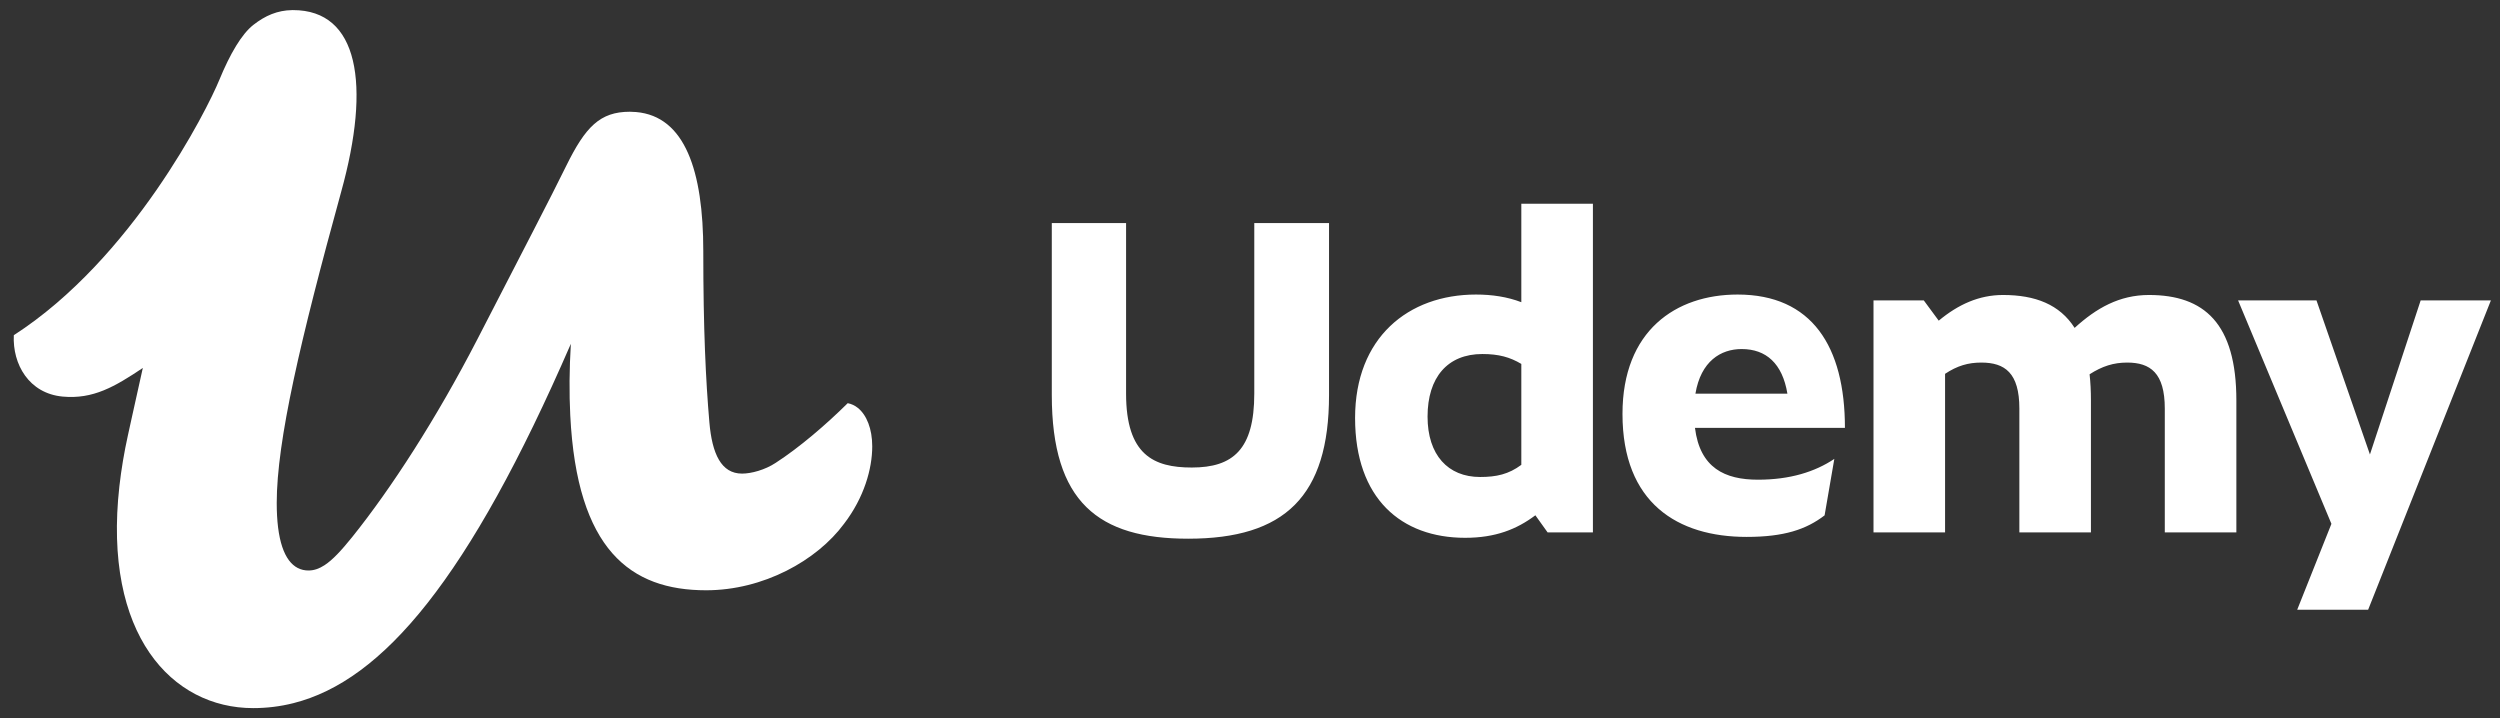<svg width="181" height="52" viewBox="0 0 181 52" fill="none" xmlns="http://www.w3.org/2000/svg">
<rect x="0" y="0" width="181" height="52" fill="#333333" stroke="none"/>
<g clip-path="url(#clip0_10312_68055)">
<path fill-rule="evenodd" clip-rule="evenodd" d="M166.317 44.145H171.453L180.341 21.749H175.256L171.583 32.903L167.713 21.749H162.038L168.795 37.926L166.317 44.145ZM140.823 27.065V38.545H135.641V21.749H139.282L140.364 23.216C141.774 22.043 143.283 21.357 145.021 21.357C147.35 21.357 149.121 22.043 150.203 23.739C151.777 22.303 153.451 21.357 155.583 21.357C159.584 21.357 161.913 23.413 161.913 28.99V38.545H156.731V29.577C156.731 27 155.681 26.25 154.008 26.25C153.024 26.25 152.204 26.51 151.286 27.098C151.352 27.685 151.384 28.304 151.384 28.99V38.545H146.202V29.577C146.202 27 145.152 26.25 143.447 26.25C142.496 26.25 141.709 26.478 140.823 27.065ZM122.749 28.5H129.408C129.046 26.316 127.866 25.271 126.095 25.271C124.585 25.271 123.143 26.152 122.749 28.5ZM126.456 38.872C121.47 38.872 117.468 36.426 117.468 29.968C117.468 23.934 121.339 21.325 125.8 21.325C131.178 21.325 133.573 25.075 133.573 30.979H122.716C123.077 33.881 124.882 34.73 127.276 34.73C129.592 34.73 131.403 34.162 132.805 33.224L132.101 37.312C130.764 38.339 129.158 38.872 126.456 38.872ZM107.159 34.534C108.34 34.534 109.226 34.338 110.144 33.654V26.348C109.324 25.858 108.505 25.631 107.324 25.631C104.798 25.631 103.355 27.326 103.355 30.163C103.355 32.937 104.831 34.534 107.159 34.534ZM111.161 37.307C109.816 38.318 108.275 38.937 106.077 38.937C101.452 38.937 98.108 36.1 98.108 30.262C98.108 24.456 101.945 21.325 106.864 21.325C108.012 21.325 109.128 21.488 110.144 21.879V14.75H115.327V38.545H112.046L111.161 37.307ZM76.15 28.598V16.15H81.528V28.5C81.528 32.936 83.529 33.849 86.284 33.849C89.269 33.849 90.81 32.544 90.81 28.5V16.15H96.222V28.598C96.222 35.937 93.008 39.002 86.022 39.002C79.528 39.002 76.15 36.361 76.15 28.598Z" fill="white"/>
<path fill-rule="evenodd" clip-rule="evenodd" d="M62.106 29.531C61.894 29.359 61.643 29.242 61.375 29.19C59.797 30.754 57.872 32.401 56.163 33.508C55.374 34.029 54.382 34.289 53.725 34.289C52.213 34.289 51.556 32.856 51.359 30.577C51.096 27.517 50.918 23.851 50.918 18.184C50.918 12.373 49.592 8.422 46.059 8.112C45.907 8.098 45.754 8.091 45.601 8.09C43.432 8.09 42.38 9.197 41 11.998C39.818 14.407 37.977 17.924 34.56 24.566C31.602 30.298 28.316 35.377 25.49 38.894C24.703 39.869 24.081 40.539 23.496 40.92C23.105 41.175 22.73 41.304 22.335 41.304C21.22 41.304 20.405 40.367 20.133 38.187C20.069 37.669 20.035 37.081 20.035 36.419C20.035 31.926 21.744 24.631 24.701 13.886C26.87 6.071 25.95 0.731 21.217 0.731H21.164L21.161 0.732C20.089 0.745 19.201 1.131 18.345 1.801C17.502 2.46 16.659 3.885 15.872 5.801C14.984 7.96 9.588 18.723 1 24.268C0.899 26.376 2.099 28.483 4.531 28.712C6.744 28.92 8.316 27.993 10.34 26.64C10.069 27.844 9.801 29.048 9.538 30.253C9.384 30.957 9.286 31.409 9.257 31.535C8.99 32.743 8.785 33.963 8.645 35.192C7.434 45.956 12.451 51.267 18.326 51.267C19.308 51.267 20.281 51.151 21.247 50.907C27.721 49.275 33.953 41.891 41.33 24.892C41.218 26.741 41.206 28.468 41.287 30.071C41.773 39.813 45.648 42.736 51.123 42.736C55.263 42.736 59.141 40.587 61.112 37.917C62.559 36.028 63.15 33.944 63.15 32.316C63.15 31.052 62.747 30.043 62.106 29.531Z" fill="white"/>
</g>
<defs>
<clipPath id="clip0_10312_68055">
<rect width="180" height="51" fill="white" transform="translate(0.5 0.5)"/>
</clipPath>
</defs>
</svg>
